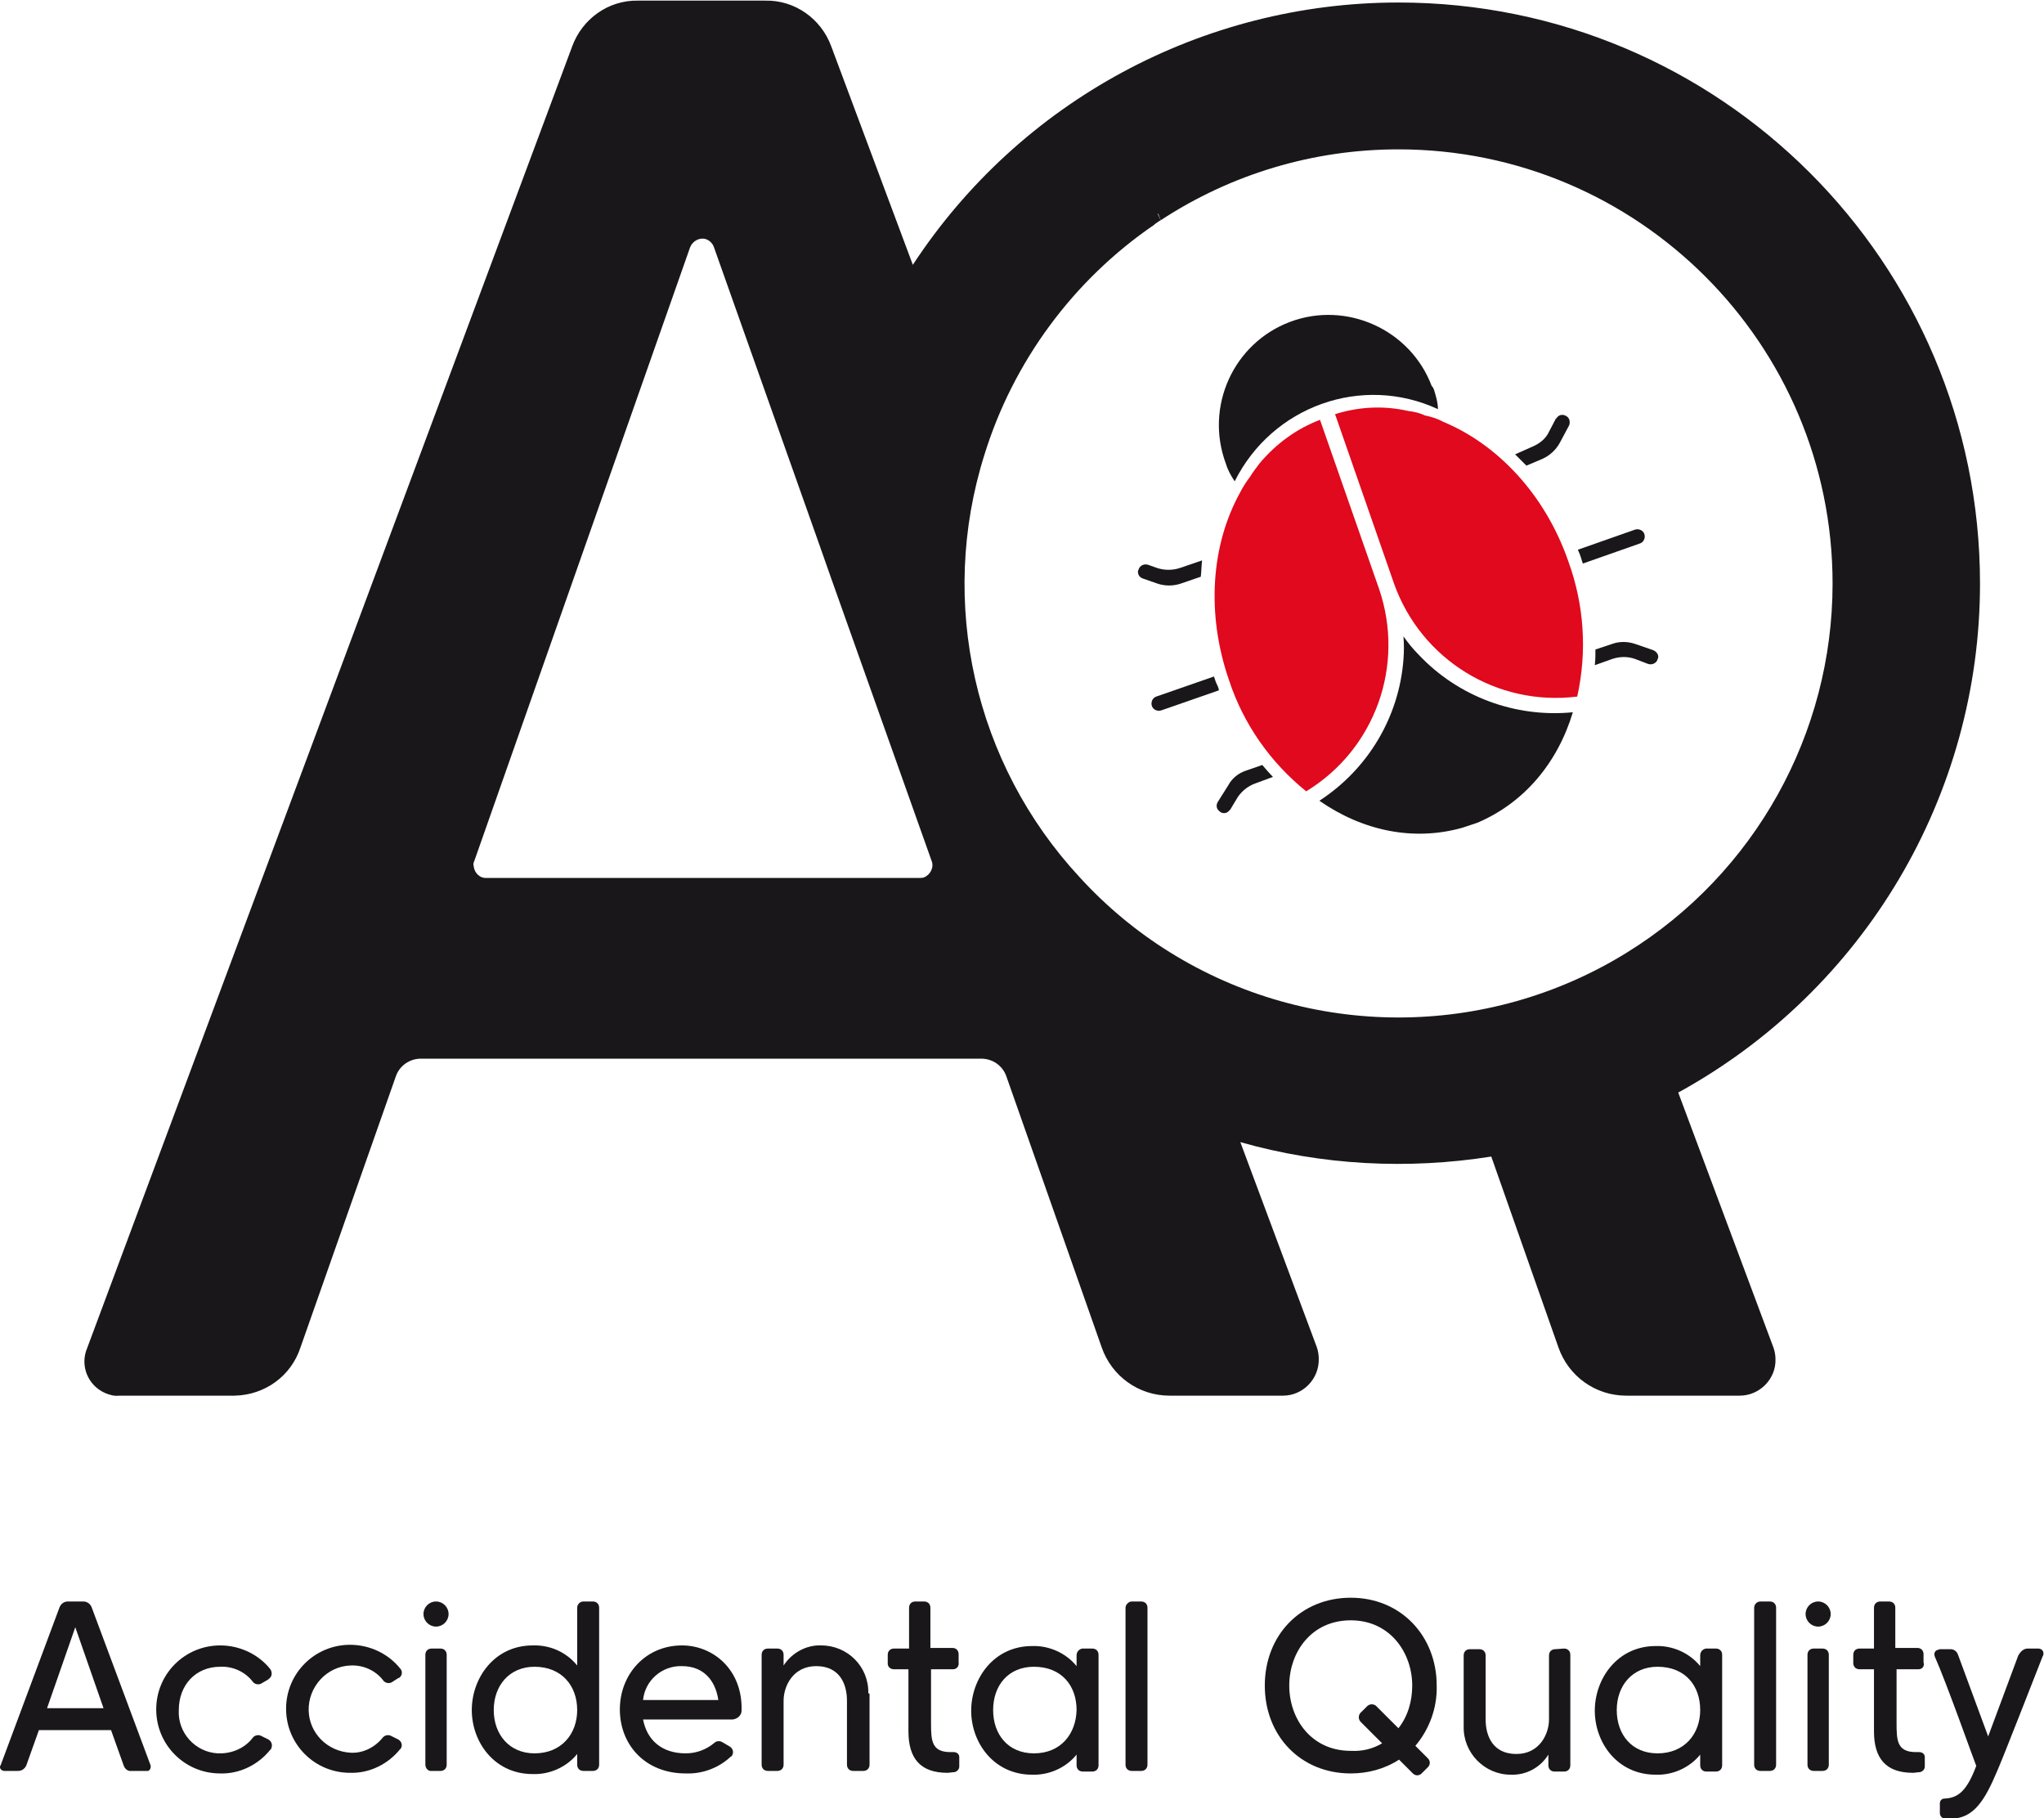 <?xml version="1.0" encoding="utf-8"?>
<!-- Generator: Adobe Illustrator 26.3.1, SVG Export Plug-In . SVG Version: 6.00 Build 0)  -->
<svg version="1.1" id="Layer_1" xmlns="http://www.w3.org/2000/svg" xmlns:xlink="http://www.w3.org/1999/xlink" x="0px" y="0px"
	 viewBox="0 0 325.8 289.7" style="enable-background:new 0 0 325.8 289.7;" xml:space="preserve">
<style type="text/css">
	.st0{fill:#1A171B;}
	.st1{fill:#E0091D;}
</style>
<path class="st0" d="M185,35.1c-0.4,0.2-0.7,0.5-1.1,0.7l0.6-1.8L185,35.1z"/>
<path class="st0" d="M315.6,93c0-51.2-41.5-92.6-92.7-92.6c-31.2,0-60.3,15.7-77.4,41.8l-13-34.8C130.9,3,126.7,0,122,0.1h-20.3
	C97,0,92.8,3,91.2,7.4L13.9,214.8c-1.2,2.8,0.1,6,2.9,7.2c0.7,0.3,1.5,0.5,2.2,0.4h18.4c4.8-0.1,9-3.1,10.5-7.7l15.2-43.2
	c0.6-1.7,2.2-2.8,4-2.8h89.3c1.8,0,3.4,1.1,4,2.8l15.2,43.2c1.6,4.6,5.9,7.7,10.8,7.7h18.1c3.2,0,5.8-2.7,5.7-5.9
	c0-0.6-0.1-1.2-0.3-1.8L197.7,182c13,3.7,26.7,4.4,40,2.3l10.7,30.4c1.6,4.6,5.9,7.7,10.8,7.7h18.1c3.2,0,5.8-2.7,5.7-5.8
	c0-0.6-0.1-1.2-0.3-1.8l-15.2-40.7C297.2,157.8,315.6,126.7,315.6,93z M75.6,137.2L110,39.4c0.4-1,1.5-1.6,2.5-1.3
	c0.6,0.2,1.1,0.7,1.3,1.3l16.8,47.4l1.9,5.4l16,45l0,0c0.4,1-0.2,2.2-1.2,2.6c-0.2,0.1-0.5,0.1-0.7,0.1h-69c-1.1,0.1-2-0.8-2.1-1.9
	C75.4,137.7,75.5,137.4,75.6,137.2L75.6,137.2z M259.3,151.8c-22.3,13.8-50.6,13.8-72.9-0.1c-5.3-3.3-10.1-7.3-14.3-11.9
	c-16.8-18.1-22.6-43.8-15.2-67.3c4.6-14.9,14.2-27.9,27.1-36.7l0.6-1.8l0.4,1.1c11.3-7.4,24.4-11.3,37.9-11.3
	c38.2,0,69.2,31,69.2,69.2C292.1,116.9,279.7,139.2,259.3,151.8L259.3,151.8z"/>
<g>
	<path class="st0" d="M19.7,281.3l-2-5.6H6.2l-2,5.6c-0.2,0.5-0.7,0.9-1.3,0.9H0.7c-0.4,0-0.7-0.3-0.7-0.6c0-0.1,0-0.2,0.1-0.3
		l9.4-25.2c0.2-0.5,0.7-0.9,1.3-0.9h2.5c0.6,0,1.1,0.4,1.3,0.9l9.4,25.2c0.1,0.4-0.1,0.8-0.4,0.9c-0.1,0-0.2,0-0.2,0H21
		C20.4,282.3,19.9,281.9,19.7,281.3z M16.5,272.2L12,259.3l-4.5,12.9H16.5z"/>
	<path class="st0" d="M40.3,276.9c0.3-0.4,0.9-0.5,1.3-0.3l1.2,0.6c0.5,0.3,0.7,0.9,0.4,1.5c0,0,0,0.1-0.1,0.1
		c-1.9,2.4-4.9,3.9-8,3.8c-5.7,0-10.2-4.6-10.2-10.2c0-5.7,4.6-10.2,10.2-10.2c3.1,0,6.1,1.4,8,3.8c0.3,0.5,0.3,1.1-0.2,1.5
		c0,0-0.1,0-0.1,0.1l-1.2,0.7c-0.4,0.2-1,0.1-1.3-0.3c-1.2-1.6-3.2-2.5-5.2-2.4c-3.9,0-6.6,2.9-6.6,6.9c-0.2,3.6,2.6,6.7,6.2,6.9
		c0.1,0,0.3,0,0.4,0C37.1,279.4,39.1,278.5,40.3,276.9z"/>
	<path class="st0" d="M61,276.9c0.3-0.4,0.9-0.5,1.3-0.3l1.2,0.6c0.5,0.3,0.7,0.9,0.4,1.4c0,0,0,0.1-0.1,0.1c-1.9,2.4-4.9,3.9-8,3.8
		c-5.7,0-10.2-4.6-10.2-10.2c0-5.7,4.6-10.2,10.2-10.2c3.1,0,6.1,1.4,8,3.8c0.4,0.4,0.3,1.1-0.1,1.4c-0.1,0.1-0.1,0.1-0.2,0.1
		l-1.1,0.7c-0.4,0.2-1,0.1-1.3-0.3c-1.2-1.6-3.2-2.5-5.2-2.4c-3.8,0.1-6.8,3.4-6.7,7.2c0.1,3.6,3,6.5,6.7,6.7
		C57.8,279.4,59.7,278.5,61,276.9z"/>
	<path class="st0" d="M67.5,257.2c0-1.1,0.9-2,2-2s2,0.9,2,2s-0.9,2-2,2S67.5,258.3,67.5,257.2z M67.8,281.2v-17.5c0-0.6,0.4-1,1-1
		h1.4c0.6,0,1,0.4,1,1v17.5c0,0.6-0.4,1-1,1h-1.4C68.3,282.3,67.8,281.8,67.8,281.2C67.8,281.3,67.8,281.3,67.8,281.2z"/>
	<path class="st0" d="M93,255.2h1.5c0.6,0,1,0.4,1,1v25c0,0.6-0.4,1-1,1H93c-0.6,0-1-0.4-1-1v-1.7c-1.7,2.1-4.4,3.3-7.1,3.2
		c-6.1,0-9.7-5.1-9.7-10.2s3.6-10.3,9.7-10.3c2.8-0.1,5.4,1.1,7.1,3.2v-9.2C92,255.7,92.4,255.2,93,255.2z M92,272.5
		c0-3.9-2.5-6.9-6.8-6.9c-4,0-6.5,3-6.5,6.9s2.5,6.9,6.5,6.9C89.5,279.4,92,276.3,92,272.5L92,272.5z"/>
	<path class="st0" d="M118.2,272.6c0,0.7-0.6,1.3-1.4,1.4h-14.3c0.6,3.2,2.9,5.4,6.8,5.4c1.7,0,3.3-0.6,4.6-1.7
		c0.3-0.3,0.9-0.3,1.2-0.1l1.2,0.7c0.5,0.3,0.7,0.9,0.4,1.4c0,0.1-0.1,0.2-0.2,0.2c-1.9,1.8-4.5,2.8-7.2,2.7
		c-6.5,0-10.5-4.6-10.5-10.2s4.1-10.2,9.9-10.2C113.7,262.2,118.4,266.1,118.2,272.6z M114.5,270.9c-0.5-3.3-2.5-5.4-5.8-5.4
		c-3.2-0.1-5.9,2.3-6.2,5.4H114.5z"/>
	<path class="st0" d="M138.6,270v11.2c0,0.6-0.4,1-1,1c0,0,0,0-0.1,0H136c-0.6,0-1-0.4-1-1V271c0-2.7-1.2-5.5-4.9-5.5
		s-5.2,3.2-5.2,5.5v10.2c0,0.6-0.4,1-1,1h-1.5c-0.6,0-1-0.4-1-1v-17.5c0-0.6,0.4-1,1-1h1.5c0.6,0,1,0.4,1,1v1.7c1.3-2,3.6-3.3,6-3.2
		c4.2,0,7.6,3.4,7.5,7.6C138.6,269.9,138.6,269.9,138.6,270z"/>
	<path class="st0" d="M151.9,266h-3.5v8.6c0,2.8,0.1,4.6,3.1,4.6h0.5c0.5,0,0.9,0.3,0.9,0.8c0,0,0,0,0,0.1v1.4
		c0,0.4-0.3,0.8-0.8,0.9c-0.4,0-0.7,0.1-1.1,0.1c-4.3,0-6.2-2.3-6.2-6.6V266h-2.3c-0.6,0-1-0.4-1-0.9c0,0,0,0,0-0.1v-1.3
		c0-0.6,0.4-1,1-1c0,0,0,0,0.1,0h2.3v-6.5c0-0.6,0.4-1,1-1h1.4c0.6,0,1,0.4,1,1v6.4h3.5c0.6,0,1,0.4,1,1v1.3
		C152.9,265.5,152.5,266,151.9,266L151.9,266z"/>
	<path class="st0" d="M172.6,262.7h1.5c0.6,0,1,0.4,1,1v17.6c0,0.6-0.4,1-1,1h-1.5c-0.6,0-1-0.4-1-1v-1.7c-1.7,2.1-4.4,3.3-7.1,3.2
		c-6.1,0-9.7-5.1-9.7-10.2s3.6-10.3,9.7-10.3c2.7-0.1,5.4,1.1,7.1,3.2v-1.7c0-0.6,0.4-1,0.9-1.1
		C172.5,262.7,172.5,262.7,172.6,262.7z M171.6,272.5c0-3.9-2.4-6.9-6.8-6.9c-4.1,0-6.5,3-6.5,6.9s2.4,6.9,6.5,6.9
		C169.1,279.4,171.5,276.3,171.6,272.5L171.6,272.5z"/>
	<path class="st0" d="M180.4,255.2h1.5c0.6,0,1,0.4,1,1v25c0,0.6-0.4,1-1,1h-1.5c-0.6,0-1-0.4-1-1v-25
		C179.4,255.7,179.9,255.2,180.4,255.2z"/>
	<path class="st0" d="M225.6,278.2l2,2c0.4,0.4,0.4,1,0,1.4l0,0l-1,1c-0.4,0.4-1,0.4-1.4,0l0,0l-2.2-2.2c-2.3,1.5-5,2.2-7.7,2.2
		c-8,0-13.7-6-13.7-14s5.7-14,13.7-14s13.7,6.1,13.7,14C229.1,272.2,227.8,275.6,225.6,278.2z M220.3,277.8l-3.4-3.4
		c-0.4-0.4-0.4-1-0.1-1.4c0,0,0,0,0.1-0.1l1-1c0.4-0.4,1-0.4,1.4-0.1c0,0,0,0,0.1,0.1l3.5,3.5c1.5-1.9,2.2-4.3,2.2-6.8
		c0-5.2-3.5-10.4-9.8-10.4s-9.8,5.1-9.8,10.4s3.5,10.4,9.8,10.4C217.1,279.1,218.8,278.7,220.3,277.8L220.3,277.8z"/>
	<path class="st0" d="M249.3,262.7c0.6,0,1,0.4,1,1v17.6c0,0.6-0.4,1-1,1h-1.5c-0.6,0-1-0.4-1-1v-1.7c-1.3,2.1-3.6,3.3-6,3.2
		c-4.2,0-7.6-3.5-7.5-7.7V275v-11.2c0-0.6,0.4-1,1-1h1.5c0.6,0,1,0.4,1,1V274c0,2.7,1.2,5.5,4.9,5.5s5.2-3.2,5.2-5.5v-10.2
		c0-0.6,0.4-1,1-1L249.3,262.7z"/>
	<path class="st0" d="M272,262.7h1.5c0.6,0,1,0.4,1,1v17.6c0,0.6-0.4,1-1,1H272c-0.6,0-1-0.4-1-1v-1.7c-1.7,2.1-4.4,3.3-7.1,3.2
		c-6.1,0-9.7-5.1-9.7-10.2s3.6-10.3,9.7-10.3c2.7-0.1,5.4,1.1,7.1,3.2v-1.7c0-0.6,0.4-1,0.9-1.1H272z M271,272.5
		c0-3.9-2.4-6.9-6.8-6.9c-4,0-6.5,3-6.5,6.9s2.4,6.9,6.5,6.9C268.5,279.4,271,276.3,271,272.5L271,272.5z"/>
	<path class="st0" d="M280.6,255.2h1.5c0.6,0,1,0.4,1,1v25c0,0.6-0.4,1-1,1h-1.5c-0.6,0-1-0.4-1-1v-25
		C279.6,255.7,280,255.2,280.6,255.2z"/>
	<path class="st0" d="M287.8,257.2c0-1.1,0.9-2,2-2s2,0.9,2,2s-0.9,2-2,2S287.8,258.3,287.8,257.2z M288.1,281.2v-17.5
		c0-0.6,0.4-1,1-1h1.4c0.6,0,1,0.4,1,1v17.5c0,0.6-0.4,1-1,1h-1.4C288.5,282.2,288.1,281.8,288.1,281.2z"/>
	<path class="st0" d="M305.8,266h-3.5v8.6c0,2.8,0.1,4.6,3.1,4.6h0.5c0.5,0,0.9,0.3,0.9,0.8c0,0,0,0,0,0.1v1.4
		c0,0.4-0.3,0.8-0.8,0.9c-0.4,0-0.7,0.1-1.1,0.1c-4.3,0-6.2-2.3-6.2-6.6V266h-2.3c-0.6,0-1-0.4-1-1v-1.3c0-0.6,0.4-1,1-1h2.3v-6.5
		c0-0.6,0.4-1,1-1h1.4c0.6,0,1,0.4,1,1v6.4h3.5c0.6,0,1,0.4,1,1v1.3C306.8,265.5,306.4,266,305.8,266L305.8,266z"/>
	<path class="st0" d="M323.2,262.7h1.7c0.5,0,0.9,0.4,0.8,0.9c0,0.1,0,0.2-0.1,0.3c-1.5,3.8-6.2,15.9-7.3,18.4
		c-1.9,4.5-3.7,7.5-7.3,7.5c-0.3,0-0.7,0-1,0c-0.4,0-0.8-0.4-0.8-0.9v-1.5c0-0.5,0.3-0.8,0.8-0.8l0,0c2.1-0.1,3.5-1.2,5-5.2
		c-0.3-0.7-4.8-13.4-6.6-17.4c-0.2-0.5,0-1,0.5-1.1c0.1,0,0.2-0.1,0.3-0.1h1.7c0.5,0,1,0.3,1.2,0.9l4.8,13l4.8-12.9
		C322.1,263.1,322.6,262.7,323.2,262.7z"/>
</g>
<g>
	<path class="st0" d="M250.7,113.5c-2.4,8-7.7,14.4-15.2,17.6l-2.4,0.8c-7.8,2.2-15.9,0.5-22.8-4.3c7.7-5,12.7-13.3,13.4-22.5
		c0.1-1.2,0.1-2.5,0-3.7c0.7,1,1.5,2,2.4,2.9C232.4,111,241.5,114.4,250.7,113.5z"/>
	<path class="st1" d="M210.4,66.9l9.4,26.9c4.2,12.2-0.6,25.6-11.6,32.3c-5.7-4.6-10-10.7-12.3-17.7c-3.7-10.7-2.8-21.6,1.7-29.8
		c0.5-1,1.1-1.9,1.7-2.7c0.4-0.7,1-1.4,1.5-2.1C203.4,70.7,206.7,68.3,210.4,66.9z"/>
	<path class="st1" d="M250,89.5c2.5,6.9,3,14.3,1.4,21.5c-12.8,1.6-24.9-5.9-29.2-18l-9.4-27c3.8-1.2,7.8-1.4,11.7-0.5
		c0.9,0.1,1.8,0.3,2.6,0.7c1,0.2,2,0.5,2.9,1C238.7,70.8,246.3,78.8,250,89.5z"/>
	<path class="st0" d="M228.6,62.2c0.3,1,0.6,2,0.6,3c-12.1-5.6-26.4-0.5-32.4,11.5c-0.6-0.9-1.1-1.8-1.4-2.8
		c-3.4-9.1,1.2-19.2,10.2-22.6s19.2,1.2,22.6,10.2C228.4,61.7,228.5,61.9,228.6,62.2L228.6,62.2z"/>
	<path class="st0" d="M257,102.6l-2.7,0.9c0,0.9,0,1.7-0.1,2.5l2.8-1c1.2-0.4,2.5-0.4,3.6,0l2.1,0.8c0.6,0.2,1.3-0.1,1.5-0.7
		c0-0.1,0.1-0.2,0.1-0.3l0,0c0.1-0.5-0.3-1-0.8-1.2l-2.9-1C259.4,102.2,258.1,102.2,257,102.6z"/>
	<path class="st0" d="M251.8,88.3c0.2,0.5,0.3,1,0.5,1.5l9.1-3.2c0.6-0.2,0.9-0.9,0.7-1.5l0,0c-0.2-0.6-0.9-0.9-1.5-0.7l0,0
		l-9.1,3.2C251.6,87.8,251.7,88.1,251.8,88.3z"/>
	<path class="st0" d="M188.2,93l3.2-1.1c0.1-0.9,0.1-1.7,0.2-2.6l-3.5,1.2c-1.2,0.4-2.5,0.4-3.7,0L183,90c-0.6-0.2-1.3,0.1-1.5,0.7
		c0,0.1,0,0.1-0.1,0.2l0,0c-0.1,0.6,0.2,1.1,0.8,1.3l2.3,0.8C185.7,93.4,187,93.4,188.2,93z"/>
	<path class="st0" d="M200.2,124.8l2.7-1c-0.6-0.6-1.1-1.2-1.7-1.9l-2.6,0.9c-1.2,0.4-2.2,1.2-2.8,2.3l-1.7,2.7
		c-0.3,0.5-0.2,1.1,0.2,1.4l0,0c0.4,0.5,1.2,0.5,1.6,0c0.1-0.1,0.1-0.1,0.2-0.2l1.2-2C198,126,199,125.2,200.2,124.8z"/>
	<path class="st0" d="M193.8,108.7c-0.1-0.3-0.2-0.6-0.3-0.9l-9.2,3.2c-0.6,0.2-0.9,0.9-0.7,1.5l0,0c0.2,0.6,0.9,0.9,1.5,0.7
		l9.2-3.2C194.2,109.5,194,109.1,193.8,108.7z"/>
	<path class="st0" d="M244.2,71.2l-2.7,1.2c0.6,0.6,1.2,1.2,1.8,1.8l2.6-1.1c1.1-0.5,2.1-1.4,2.7-2.5l1.5-2.8
		c0.2-0.5,0.1-1.1-0.3-1.4l0,0c-0.5-0.4-1.2-0.4-1.6,0.1c-0.1,0.1-0.1,0.2-0.2,0.2l-1.1,2.1C246.4,69.9,245.4,70.7,244.2,71.2z"/>
</g>
</svg>
